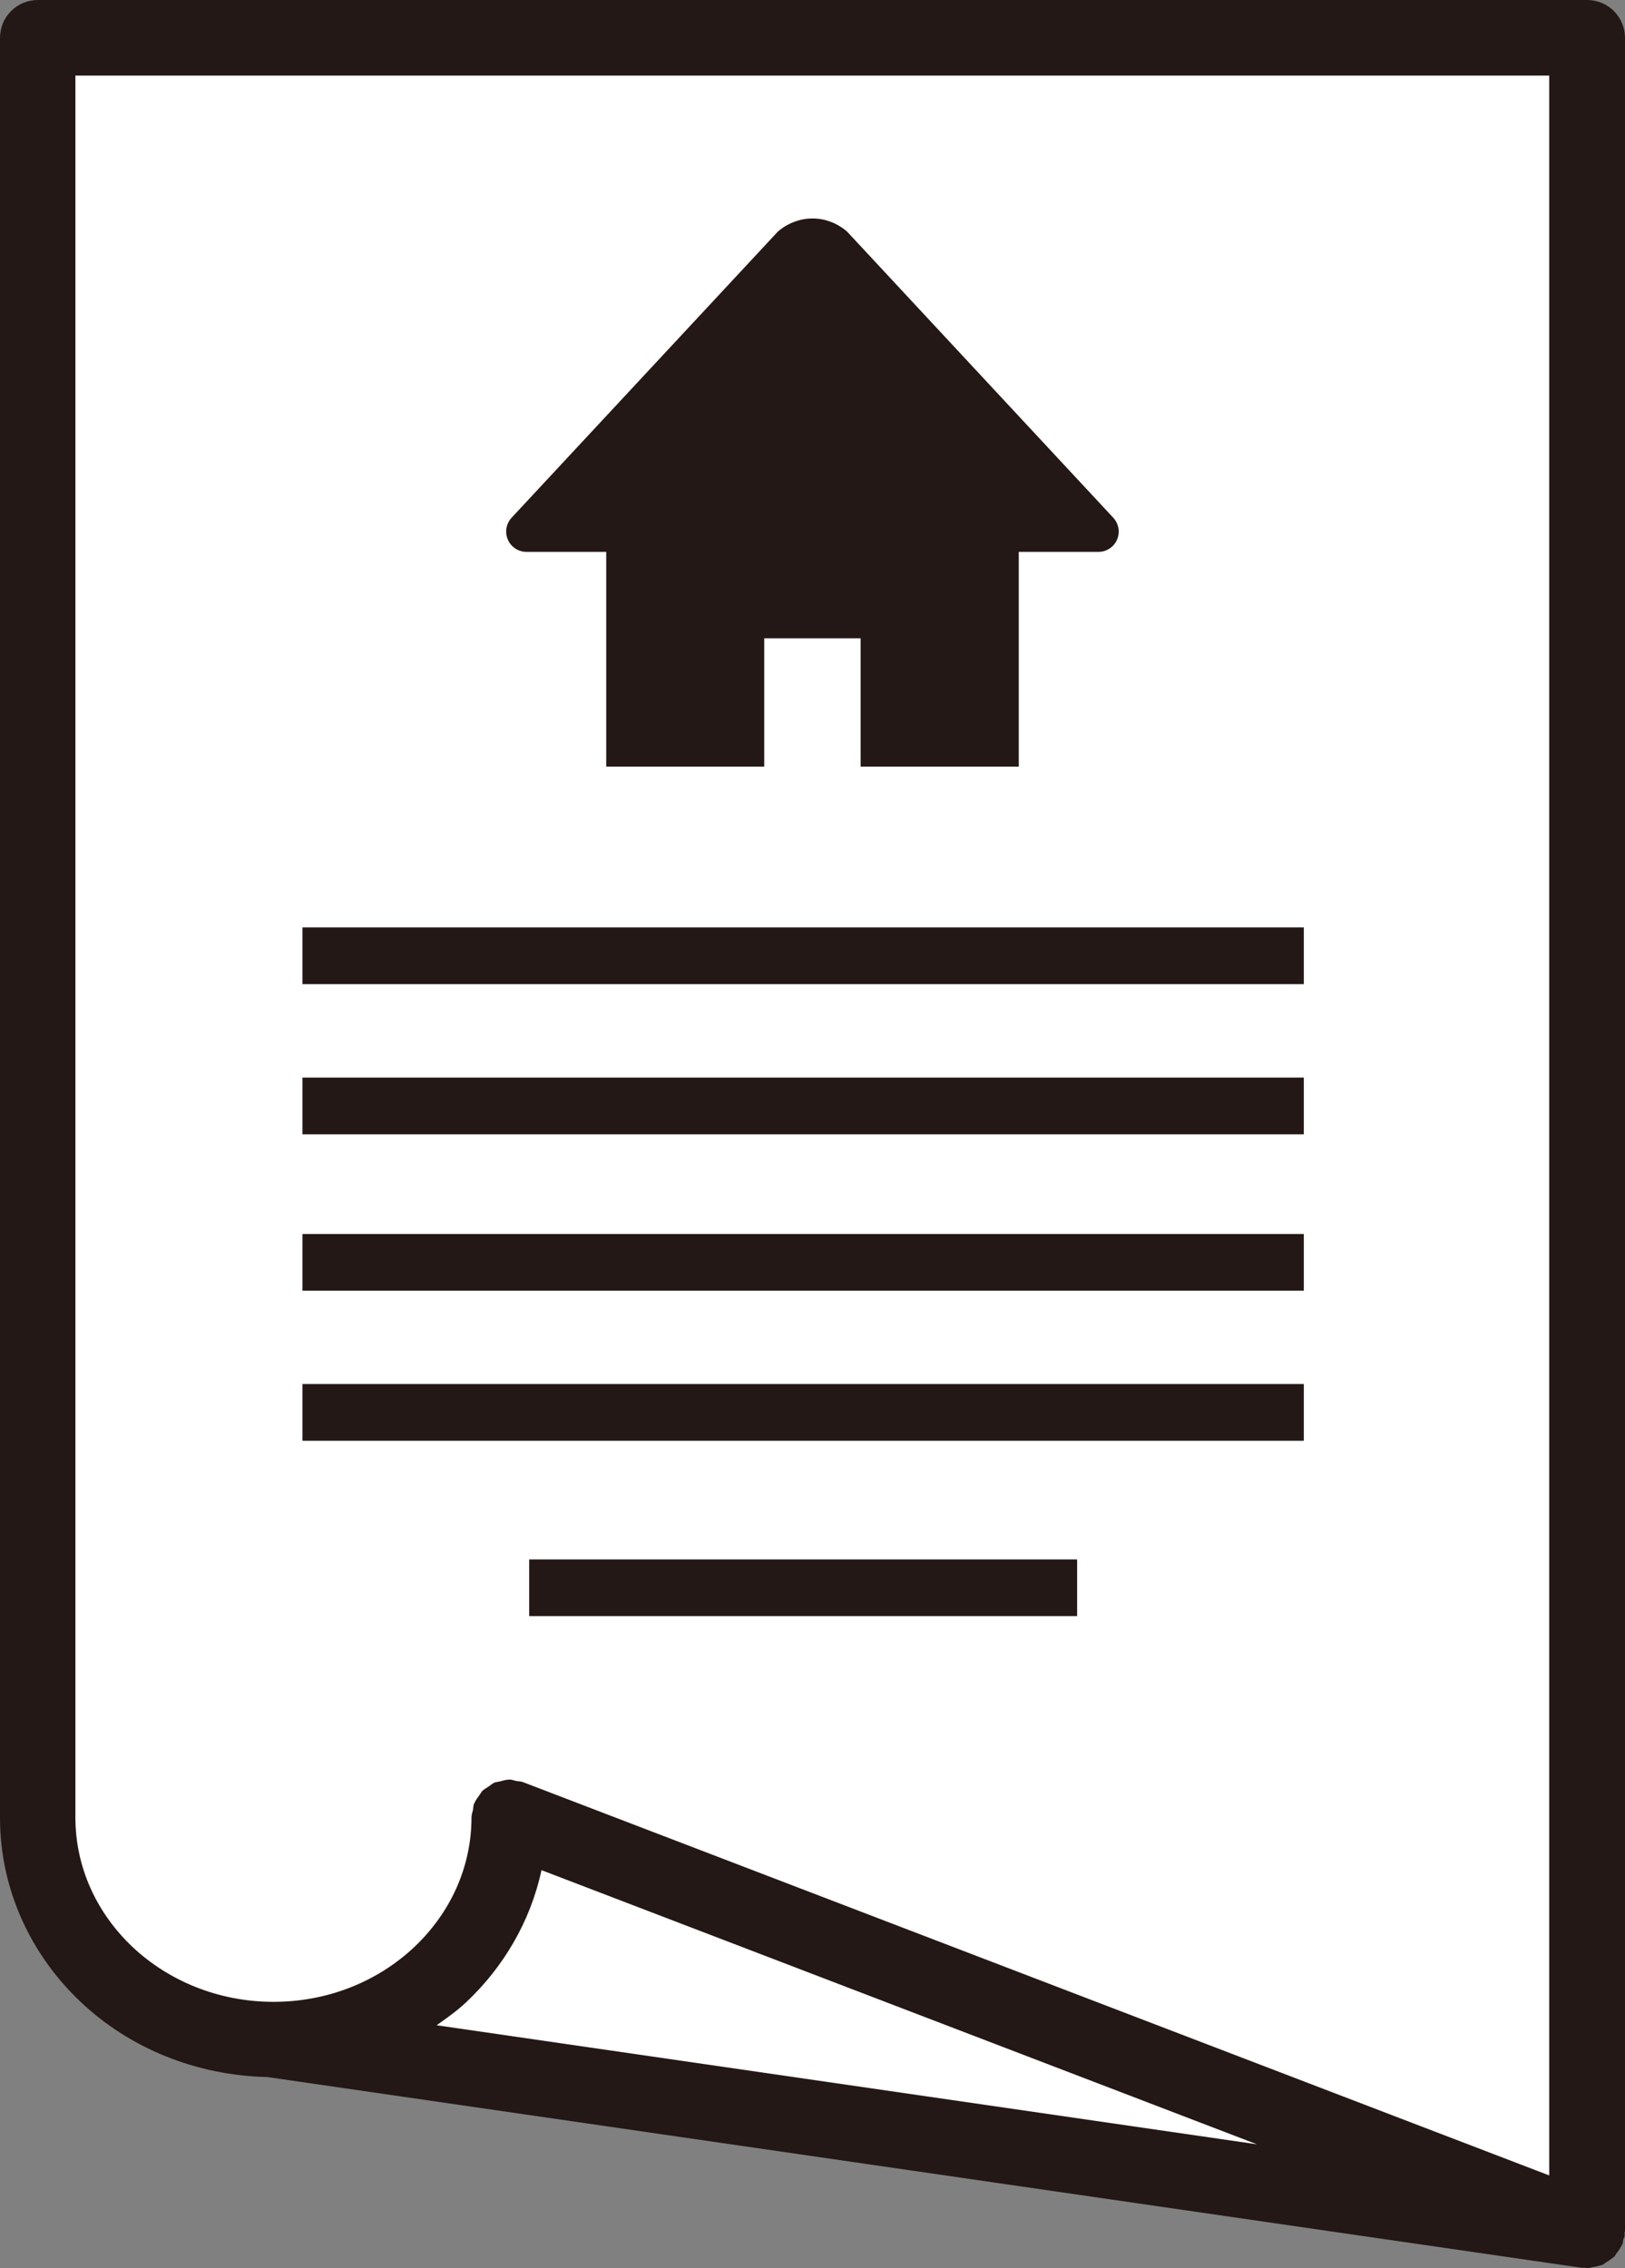 <?xml version="1.0" encoding="UTF-8"?><svg id="_レイヤー_2" xmlns="http://www.w3.org/2000/svg" viewBox="0 0 247.25 345"><rect x="0" y="0" width="247.25" height="345" fill="#808080" stroke="none"/><defs><style>.cls-1{fill:#231815;}.cls-1,.cls-2{stroke-width:0px;}.cls-2{fill:#fff;}</style></defs><g id="_レイヤー_1-2"><path class="cls-1" d="m247.25,5.75c0-1.52-.61-2.99-1.69-4.07-1.06-1.07-2.55-1.68-4.06-1.68H5.74c-.76,0-1.51.16-2.21.44C2.14,1.03,1.02,2.14.43,3.55.16,4.24,0,4.99,0,5.75v270.67c-.02,11.01,4.76,21,12.31,28.11,7.35,6.93,17.41,11.16,28.44,11.39.02,0,.04.02.07.02l199.85,28.99c.15.02.27-.03.42-.02.15.01.26.08.41.08.04,0,.06-.02.09-.02.27,0,.51-.1.77-.14.33-.06.65-.11.98-.22.16-.05.31-.05.46-.12.22-.09.37-.26.57-.38.3-.18.59-.36.86-.59.13-.11.26-.17.38-.28.16-.15.23-.37.37-.54.23-.28.43-.56.6-.88.08-.17.19-.3.25-.47,0-.02.04-.04.05-.07.08-.19.04-.4.1-.61.06-.21.19-.39.22-.62.03-.14-.03-.28-.02-.42.01-.14.08-.26.08-.4V5.75Z"/><path class="cls-2" d="m235.74,330.89l-155.99-59.76h0s-.19-.07-.19-.07c-.32-.13-.66-.11-1-.17-.35-.07-.68-.22-1.06-.22-.04,0-.06.02-.09.02-.48,0-.91.16-1.38.27-.26.07-.57.09-.83.19-.31.14-.55.38-.84.57-.32.22-.68.4-.97.68-.18.17-.26.42-.43.62-.28.4-.61.8-.79,1.26-.01.03-.04.04-.05.07-.12.32-.1.64-.16.96-.08.37-.22.71-.22,1.09,0,7.67-3.27,14.6-8.7,19.74-5.44,5.13-13,8.34-21.42,8.34s-16.01-3.22-21.45-8.34c-5.43-5.14-8.7-12.07-8.7-19.74V11.5h224.25v319.39Z"/><path class="cls-1" d="m80.12,83.94h12.12v32.66h24.04v-19.51h14.67v19.51h24.06v-32.66h12.12c1.23,0,2.33-.72,2.83-1.85.49-1.13.26-2.44-.57-3.34l-40.37-43.38-.3-.29c-1.47-1.2-3.28-1.86-5.1-1.85-1.84,0-3.64.66-5.1,1.85l-.3.29-40.38,43.38c-.83.9-1.06,2.21-.56,3.34.48,1.12,1.59,1.85,2.83,1.85Z"/><rect class="cls-1" x="46.02" y="141.06" width="152.36" height="8.63"/><rect class="cls-1" x="80.52" y="237.19" width="83.37" height="8.62"/><rect class="cls-1" x="46.02" y="210.51" width="152.36" height="8.63"/><path class="cls-2" d="m66.43,308.05c1.56-1.11,3.13-2.21,4.51-3.52,5.67-5.34,9.77-12.28,11.45-20.08l108.86,41.7-124.82-18.11Z"/><rect class="cls-1" x="46.02" y="163.9" width="152.36" height="8.63"/><rect class="cls-1" x="46.02" y="187.69" width="152.36" height="8.62"/></g></svg>
